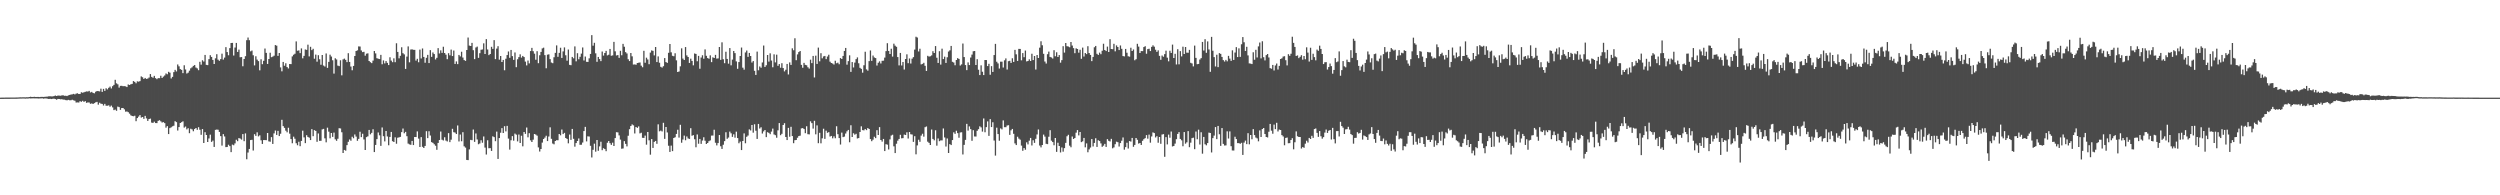 <?xml version="1.0" encoding="UTF-8"?>
<svg xmlns="http://www.w3.org/2000/svg" width="1920" height="150">
  <path d="M0 74.985h1v1.000H0zM1 74.981h1v1.000H1zM2 74.960h1v1.000H2zM3 74.946h1v1.000H3zM4 74.923h1v1.000H4zM5 74.921h1v1.000H5zM6 74.909h1v1.000H6zM7 74.912h1v1.000H7zM8 74.902h1v1.000H8zM9 74.895h1v1.000H9zM10 74.892h1v1.000H10zM11 74.902h1v1.000H11zM12 74.866h1v1.000H12zM13 74.845h1v1.000H13zM14 74.782h1v1.000H14zM15 74.715h1v1.000H15zM16 74.748h1v1.000H16zM17 74.688h1v1.000H17zM18 74.689h1v1.000H18zM19 74.768h1v1.000H19zM20 74.664h1v1.000H20zM21 74.706h1v1.000H21zM22 74.510h1v1.000H22zM23 74.269h1v1.329H23zM24 74.510h1v1.050H24zM25 74.451h1v1.083H25zM26 74.366h1v1.196H26zM27 74.519h1v1.030H27zM28 74.426h1v1.165H28zM29 74.451h1v1.196H29zM30 74.522h1v1.120H30zM31 74.394h1v1.161H31zM32 74.415h1v1.087H32zM33 74.452h1v1.332H33zM34 74.357h1v1.190H34zM35 74.258h1v1.387H35zM36 74.182h1v1.609H36zM37 73.923h1v2.098H37zM38 73.956h1v1.904H38zM39 74.059h1v2.030H39zM40 74.021h1v1.867H40zM41 73.795h1v1.982H41zM42 73.369h1v2.735H42zM43 73.711h1v2.909H43zM44 73.347h1v2.656H44zM45 73.422h1v2.607H45zM46 73.531h1v2.756H46zM47 73.275h1v2.914H47zM48 73.144h1v3.334H48zM49 73.565h1v2.963H49zM50 73.539h1v3.370H50zM51 73.760h1v3.314H51zM52 73.223h1v3.496H52zM53 72.910h1v4.085H53zM54 72.592h1v4.388H54zM55 72.432h1v4.165H55zM56 72.084h1v4.989H56zM57 72.503h1v4.863H57zM58 71.894h1v6.831H58zM59 71.647h1v6.973H59zM60 72.196h1v6.549H60zM61 72.165h1v5.580H61zM62 70.877h1v7.324H62zM63 71.236h1v6.199H63zM64 70.873h1v7.346H64zM65 70.513h1v7.146H65zM66 70.210h1v8.768H66zM67 70.284h1v8.371H67zM68 69.797h1v8.933H68zM69 71.009h1v8.707H69zM70 70.578h1v8.826H70zM71 71.385h1v8.493H71zM72 71.695h1v7.507H72zM73 70.433h1v8.177H73zM74 69.877h1v8.370H74zM75 70.009h1v10.376H75zM76 70.174h1v8.710H76zM77 68.085h1v11.549H77zM78 70.572h1v9.229H78zM79 68.227h1v12.820H79zM80 69.799h1v9.969H80zM81 67.770h1v13.410H81zM82 68.643h1v12.558H82zM83 67.449h1v13.471H83zM84 66.491h1v15.496H84zM85 67.922h1v13.172H85zM86 66.226h1v16.243H86zM87 65.164h1v19.410H87zM88 61.282h1v22.869H88zM89 64.021h1v21.074H89zM90 64.760h1v17.115H90zM91 67.288h1v14.979H91zM92 65.961h1v18.414H92zM93 65.888h1v17.084H93zM94 66.223h1v16.725H94zM95 66.144h1v17.827H95zM96 66.278h1v19.505H96zM97 66.848h1v18.757H97zM98 64.890h1v21.296H98zM99 65.262h1v22.045H99zM100 64.717h1v23.882H100zM101 64.429h1v24.647H101zM102 62.253h1v27.021H102zM103 62.898h1v25.961H103zM104 63.965h1v29.112H104zM105 62.450h1v28.200H105zM106 62.716h1v26.831H106zM107 62.331h1v26.047H107zM108 58.697h1v31.604H108zM109 59.316h1v30.527H109zM110 60.646h1v30.629H110zM111 59.863h1v29.112H111zM112 60.628h1v30.319H112zM113 60.309h1v32.572H113zM114 59.527h1v31.906H114zM115 56.902h1v34.205H115zM116 59.049h1v35.132H116zM117 59.707h1v34.682H117zM118 58.241h1v35.217H118zM119 60.015h1v34.524H119zM120 60.829h1v33.739H120zM121 60.031h1v32.775H121zM122 60.080h1v32.232H122zM123 58.184h1v34.991H123zM124 59.844h1v34.281H124zM125 58.852h1v34.926H125zM126 57.936h1v36.651H126zM127 56.409h1v41.635H127zM128 57.029h1v39.861H128zM129 55.142h1v47.837H129zM130 55.803h1v42.585H130zM131 60.269h1v37.513H131zM132 59.018h1v37.987H132zM133 55.410h1v41.147H133zM134 53.643h1v39.462H134zM135 54.875h1v38.948H135zM136 49.517h1v50.729H136zM137 50.919h1v46.669H137zM138 53.114h1v41.324H138zM139 53.662h1v40.170H139zM140 56.162h1v37.032H140zM141 50.114h1v47.863H141zM142 53.364h1v43.809H142zM143 56.459h1v42.906H143zM144 55.810h1v42.636H144zM145 54.259h1v48.054H145zM146 52.488h1v46.360H146zM147 51.701h1v47.661H147zM148 50.592h1v50.244H148zM149 49.993h1v49.133H149zM150 51.878h1v46.433H150zM151 52.551h1v47.143H151zM152 53.932h1v43.753H152zM153 47.438h1v52.210H153zM154 49.665h1v53.871H154zM155 46.262h1v52.867H155zM156 47.234h1v62.591H156zM157 42.210h1v59.340H157zM158 49.828h1v53.855H158zM159 50.012h1v59.021H159zM160 45.398h1v60.933H160zM161 42.399h1v61.038H161zM162 43.718h1v65.227H162zM163 46.025h1v61.964H163zM164 49.142h1v63.696H164zM165 44.807h1v54.916H165zM166 41.631h1v57.834H166zM167 45.831h1v53.811H167zM168 46.716h1v54.630H168zM169 45.398h1v59.166H169zM170 41.233h1v70.602H170zM171 45.750h1v57.275H171zM172 44.247h1v60.579H172zM173 36.208h1v76.770H173zM174 39.992h1v72.857H174zM175 42.446h1v68.699H175zM176 36.974h1v75.231H176zM177 33.001h1v83.823H177zM178 32.903h1v78.149H178zM179 42.639h1v68.928H179zM180 36.510h1v73.631H180zM181 32.967h1v74.344H181zM182 39.884h1v68.573H182zM183 38.083h1v67.935H183zM184 43.979h1v62.464H184zM185 43.845h1v63.361H185zM186 50.897h1v52.051H186zM187 45.305h1v63.135H187zM188 43.152h1v59.321H188zM189 30.863h1v91.436H189zM190 28.823h1v88.300H190zM191 30.891h1v83.481H191zM192 39.414h1v68.175H192zM193 38.799h1v68.547H193zM194 42.444h1v73.144H194zM195 50.207h1v52.877H195zM196 43.206h1v61.124H196zM197 45.756h1v55.883H197zM198 46.970h1v57.793H198zM199 54.010h1v49.946H199zM200 45.537h1v62.248H200zM201 49.290h1v61.247H201zM202 46.677h1v60.908H202zM203 37.262h1v70.319H203zM204 40.588h1v67.110H204zM205 49.095h1v53.061H205zM206 45.292h1v63.294H206zM207 40.479h1v68.356H207zM208 43.939h1v61.394H208zM209 43.491h1v67.025H209zM210 42.743h1v59.683H210zM211 34.614h1v65.641H211zM212 35.083h1v68.528H212zM213 42.885h1v57.645H213zM214 40.697h1v63.812H214zM215 51.770h1v50.935H215zM216 54.782h1v37.219H216zM217 47.586h1v49.284H217zM218 50.498h1v47.709H218zM219 48.587h1v51.750H219zM220 51.491h1v50.163H220zM221 52.569h1v45.514H221zM222 49.147h1v53.527H222zM223 49.261h1v57.520H223zM224 43.302h1v66.732H224zM225 42.020h1v62.933H225zM226 41.261h1v65.289H226zM227 31.782h1v78.266H227zM228 38.950h1v72.605H228zM229 38.715h1v70.154H229zM230 40.799h1v71.458H230zM231 37.147h1v71.072H231zM232 44.774h1v55.589H232zM233 42.924h1v62.617H233zM234 38.005h1v71.910H234zM235 38.314h1v65.543H235zM236 34.327h1v70.843H236zM237 43.290h1v62.418H237zM238 35.960h1v71.602H238zM239 38.525h1v60.634H239zM240 37.456h1v67.162H240zM241 45.128h1v54.826H241zM242 41.930h1v58.644H242zM243 47.339h1v61.572H243zM244 42.409h1v60.071H244zM245 45.528h1v62.671H245zM246 49.729h1v58.408H246zM247 42.253h1v57.136H247zM248 50.325h1v48.630H248zM249 51.094h1v55.130H249zM250 41.053h1v68.234H250zM251 52.132h1v45.921H251zM252 47.517h1v53.595H252zM253 41.971h1v64.286H253zM254 43.425h1v58.712H254zM255 46.286h1v58.813H255zM256 56.550h1v45.296H256zM257 44.773h1v62.221H257zM258 45.686h1v62.434H258zM259 50.384h1v56.155H259zM260 50.808h1v47.667H260zM261 46.284h1v52.390H261zM262 57.842h1v43.731H262zM263 45.618h1v71.883H263zM264 44.984h1v70.146H264zM265 45.996h1v69.708H265zM266 47.707h1v63.772H266zM267 40.878h1v68.020H267zM268 47.573h1v59.513H268zM269 51.073h1v56.993H269zM270 53.988h1v51.019H270zM271 50.651h1v55.515H271zM272 43.015h1v60.264H272zM273 39.146h1v65.771H273zM274 38.641h1v69.494H274zM275 35.645h1v71.007H275zM276 35.731h1v65.445H276zM277 38.779h1v66.556H277zM278 40.040h1v62.659H278zM279 39.783h1v67.336H279zM280 42.760h1v72.441H280zM281 41.216h1v64.118H281zM282 40.970h1v63.741H282zM283 46.864h1v52.903H283zM284 47.745h1v55.415H284zM285 48.511h1v53.555H285zM286 46.562h1v52.698H286zM287 39.193h1v77.597H287zM288 41.028h1v70.288H288zM289 44.713h1v62.155H289zM290 45.090h1v56.638H290zM291 45.366h1v58.558H291zM292 42.129h1v69.875H292zM293 49.361h1v48.513H293zM294 46.397h1v58.226H294zM295 48.703h1v59.886H295zM296 46.890h1v53.743H296zM297 48.286h1v56.508H297zM298 49.954h1v61.605H298zM299 43.997h1v61.173H299zM300 46.530h1v54.816H300zM301 47.784h1v60.658H301zM302 44.823h1v64.245H302zM303 47.770h1v57.693H303zM304 33.249h1v77.149H304zM305 39.885h1v65.900H305zM306 44.811h1v60.658H306zM307 42.879h1v62.255H307zM308 36.302h1v65.178H308zM309 40.834h1v57.861H309zM310 41.779h1v60.595H310zM311 52.924h1v48.333H311zM312 43.462h1v61.148H312zM313 35.609h1v74.653H313zM314 47.865h1v63.056H314zM315 38.024h1v73.204H315zM316 37.862h1v70.386H316zM317 38.268h1v73.145H317zM318 38.285h1v66.917H318zM319 46.518h1v58.755H319zM320 45.174h1v55.760H320zM321 47.837h1v58.602H321zM322 38.101h1v74.790H322zM323 44.900h1v60.401H323zM324 37.202h1v75.556H324zM325 43.721h1v69.925H325zM326 48.176h1v63.913H326zM327 44.411h1v56.327H327zM328 42.124h1v63.981H328zM329 48.425h1v52.384H329zM330 38.502h1v65.613H330zM331 43.662h1v65.483H331zM332 40.301h1v69.436H332zM333 41.527h1v69.268H333zM334 45.666h1v66.276H334zM335 44.368h1v70.681H335zM336 36.984h1v72.796H336zM337 41.037h1v66.478H337zM338 38.658h1v62.377H338zM339 40.615h1v66.697H339zM340 35.917h1v71.966H340zM341 40.725h1v64.696H341zM342 41.977h1v66.018H342zM343 45.476h1v63.180H343zM344 40.849h1v61.413H344zM345 42.472h1v66.695H345zM346 38.118h1v69.170H346zM347 43.083h1v55.839H347zM348 38.784h1v62.736H348zM349 49.124h1v52.693H349zM350 47.155h1v55.783H350zM351 49.236h1v47.108H351zM352 42.210h1v66.414H352zM353 43.321h1v60.016H353zM354 39.746h1v68.752H354zM355 44.200h1v57.318H355zM356 46.108h1v66.277H356zM357 46.723h1v66.643H357zM358 38.398h1v84.439H358zM359 28.840h1v94.120H359zM360 35.043h1v79.697H360zM361 35.312h1v72.105H361zM362 32.937h1v74.730H362zM363 38.571h1v60.904H363zM364 45.426h1v63.524H364zM365 36.452h1v66.038H365zM366 35.800h1v71.294H366zM367 44.461h1v66.353H367zM368 40.840h1v69.335H368zM369 38.177h1v69.565H369zM370 37.983h1v71.652H370zM371 33.278h1v71.516H371zM372 41.486h1v71.887H372zM373 30.057h1v88.648H373zM374 37.969h1v69.751H374zM375 42.351h1v71.510H375zM376 41.475h1v72.277H376zM377 35.932h1v79.969H377zM378 37.539h1v67.160H378zM379 30.806h1v74.510H379zM380 45.438h1v62.992H380zM381 37.303h1v63.792H381zM382 35.483h1v86.556H382zM383 45.802h1v60.220H383zM384 43.011h1v58.907H384zM385 47.596h1v50.819H385zM386 46.021h1v56.149H386zM387 53.951h1v42.950H387zM388 45.128h1v55.810H388zM389 42.274h1v54.412H389zM390 39.500h1v66.947H390zM391 44.371h1v70.542H391zM392 38.345h1v69.354H392zM393 43.085h1v61.457H393zM394 45.955h1v62.083H394zM395 40.314h1v62.292H395zM396 51.604h1v51.838H396zM397 45.514h1v63.069H397zM398 43.870h1v59.426H398zM399 41.743h1v68.074H399zM400 44.216h1v60.016H400zM401 42.941h1v69.463H401zM402 43.803h1v57.592H402zM403 47.331h1v55.475H403zM404 50.231h1v47.738H404zM405 46.501h1v58.969H405zM406 48.681h1v53.597H406zM407 39.242h1v68.515H407zM408 36.787h1v72.253H408zM409 39.345h1v67.903H409zM410 41.193h1v61.716H410zM411 45.896h1v57.465H411zM412 39.329h1v64.839H412zM413 48.550h1v64.663H413zM414 42.467h1v73.910H414zM415 39.897h1v74.517H415zM416 37.169h1v72.338H416zM417 36.629h1v70.144H417zM418 42.365h1v63.289H418zM419 52.432h1v51.802H419zM420 42.010h1v66.318H420zM421 41.739h1v63.112H421zM422 45.416h1v52.371H422zM423 48.034h1v58.561H423zM424 48.547h1v61.702H424zM425 43.969h1v66.857H425zM426 40.599h1v67.705H426zM427 34.848h1v72.850H427zM428 43.640h1v64.063H428zM429 40.609h1v62.283H429zM430 36.680h1v67.268H430zM431 44.487h1v55.013H431zM432 39.459h1v63.494H432zM433 36.390h1v65.658H433zM434 42.459h1v63.550H434zM435 46.586h1v60.092H435zM436 38.020h1v72.061H436zM437 49.800h1v53.537H437zM438 50.095h1v57.322H438zM439 43.701h1v55.299H439zM440 44.810h1v61.813H440zM441 35.646h1v76.983H441zM442 47.117h1v62.778H442zM443 40.846h1v67.456H443zM444 45.502h1v60.817H444zM445 43.647h1v67.580H445zM446 41.178h1v69.970H446zM447 36.472h1v72.981H447zM448 46.433h1v54.226H448zM449 43.429h1v53.995H449zM450 47.483h1v61.135H450zM451 47.582h1v57.108H451zM452 44.806h1v60.046H452zM453 41.402h1v70.597H453zM454 26.957h1v93.975H454zM455 35.089h1v79.934H455zM456 32.892h1v77.425H456zM457 40.936h1v75.568H457zM458 47.484h1v60.056H458zM459 43.745h1v72.051H459zM460 45.342h1v67.084H460zM461 46.943h1v61.908H461zM462 39.596h1v75.736H462zM463 42.677h1v71.122H463zM464 40.699h1v73.764H464zM465 39.066h1v77.076H465zM466 42.555h1v67.084H466zM467 42.044h1v66.263H467zM468 37.603h1v72.358H468zM469 42.805h1v68.461H469zM470 42.548h1v67.043H470zM471 32.172h1v79.955H471zM472 39.431h1v66.618H472zM473 42.622h1v58.909H473zM474 42.311h1v59.370H474zM475 44.456h1v59.531H475zM476 39.010h1v68.221H476zM477 42.443h1v71.787H477zM478 33.696h1v80.344H478zM479 35.912h1v72.474H479zM480 40.045h1v70.470H480zM481 41.067h1v71.354H481zM482 45.498h1v58.739H482zM483 46.899h1v52.302H483zM484 40.682h1v56.090H484zM485 43.286h1v52.240H485zM486 49.538h1v46.702H486zM487 49.437h1v53.086H487zM488 49.726h1v47.788H488zM489 48.406h1v49.816H489zM490 48.200h1v48.851H490zM491 47.967h1v54.472H491zM492 50.436h1v51.515H492zM493 51.644h1v54.185H493zM494 39.024h1v66.916H494zM495 48.194h1v55.947H495zM496 44.306h1v66.780H496zM497 45.652h1v55.706H497zM498 49.291h1v58.471H498zM499 40.410h1v78.380H499zM500 38.729h1v68.093H500zM501 39.041h1v74.549H501zM502 42.560h1v66.379H502zM503 36.092h1v72.123H503zM504 47.659h1v62.758H504zM505 43.319h1v52.152H505zM506 48.177h1v52.705H506zM507 51.316h1v48.984H507zM508 51.931h1v49.028H508zM509 50.832h1v43.504H509zM510 44.605h1v62.048H510zM511 47.673h1v49.870H511zM512 48.279h1v53.459H512zM513 40.558h1v71.357H513zM514 33.804h1v82.869H514zM515 40.211h1v71.617H515zM516 42.832h1v73.228H516zM517 43.205h1v62.792H517zM518 40.896h1v64.505H518zM519 46.343h1v56.506H519zM520 55.290h1v44.346H520zM521 54.877h1v50.807H521zM522 50.963h1v44.901H522zM523 37.105h1v72.490H523zM524 45.016h1v62.131H524zM525 46.067h1v58.060H525zM526 36.126h1v71.622H526zM527 42.528h1v62.296H527zM528 43.755h1v62.604H528zM529 48.309h1v58.384H529zM530 45.060h1v53.388H530zM531 46.777h1v57.478H531zM532 50.184h1v53.599H532zM533 41.038h1v65.906H533zM534 41.396h1v71.692H534zM535 47.039h1v56.245H535zM536 42.915h1v67.488H536zM537 52.804h1v53.904H537zM538 44.168h1v66.297H538zM539 42.457h1v65.472H539zM540 45.122h1v60.275H540zM541 37.917h1v70.170H541zM542 42.830h1v67.764H542zM543 44.585h1v65.218H543zM544 45.109h1v63.327H544zM545 42.475h1v65.363H545zM546 47.706h1v56.422H546zM547 44.052h1v60.019H547zM548 44.545h1v55.096H548zM549 42.129h1v67.494H549zM550 45.019h1v66.637H550zM551 44.845h1v65.053H551zM552 36.085h1v67.621H552zM553 45.953h1v66.399H553zM554 32.486h1v81.896H554zM555 45.541h1v65.607H555zM556 48.518h1v59.876H556zM557 39.712h1v61.849H557zM558 45.282h1v61.321H558zM559 48.879h1v56.722H559zM560 36.901h1v64.175H560zM561 50.189h1v52.194H561zM562 45.759h1v59.339H562zM563 39.171h1v63.997H563zM564 40.814h1v64.922H564zM565 47.136h1v53.982H565zM566 52.840h1v53.175H566zM567 47.665h1v62.387H567zM568 43.011h1v65.753H568zM569 36.507h1v78.758H569zM570 51.954h1v56.316H570zM571 53.486h1v48.939H571zM572 40.279h1v69.756H572zM573 38.784h1v66.267H573zM574 43.683h1v60.429H574zM575 40.633h1v58.721H575zM576 43.007h1v57.177H576zM577 48.023h1v47.979H577zM578 46.913h1v54.982H578zM579 54.377h1v41.060H579zM580 57.527h1v42.886H580zM581 39.632h1v67.087H581zM582 53.955h1v41.222H582zM583 51.045h1v47.660H583zM584 52.026h1v45.718H584zM585 47.982h1v54.549H585zM586 34.988h1v65.928H586zM587 51.410h1v48.454H587zM588 50.136h1v55.165H588zM589 42.222h1v59.324H589zM590 47.326h1v54.741H590zM591 40.941h1v62.141H591zM592 46.478h1v54.606H592zM593 51.660h1v47.098H593zM594 41.710h1v61.554H594zM595 47.923h1v55.931H595zM596 41.997h1v63.804H596zM597 50.552h1v49.544H597zM598 49.189h1v45.338H598zM599 52.011h1v51.813H599zM600 48.512h1v54.247H600zM601 52.283h1v43.693H601zM602 54.859h1v39.756H602zM603 53.566h1v51.641H603zM604 49.078h1v58.494H604zM605 57.175h1v41.048H605zM606 47.933h1v57.084H606zM607 49.844h1v47.546H607zM608 37.133h1v67.381H608zM609 38.588h1v71.384H609zM610 29.383h1v78.307H610zM611 46.220h1v61.323H611zM612 41.761h1v64.042H612zM613 39.966h1v64.535H613zM614 39.175h1v65.014H614zM615 49.794h1v48.794H615zM616 51.997h1v46.335H616zM617 48.289h1v50.824H617zM618 49.806h1v52.501H618zM619 50.129h1v46.819H619zM620 51.670h1v51.388H620zM621 52.672h1v50.567H621zM622 45.839h1v47.325H622zM623 48.502h1v46.043H623zM624 42.981h1v55.804H624zM625 59.486h1v33.307H625zM626 42.735h1v60.422H626zM627 49.108h1v47.221H627zM628 36.563h1v73.396H628zM629 47.118h1v54.883H629zM630 40.856h1v69.228H630zM631 44.809h1v61.408H631zM632 43.334h1v55.534H632zM633 42.957h1v63.694H633zM634 45.413h1v54.934H634zM635 43.420h1v58.564H635zM636 42.026h1v59.450H636zM637 47.362h1v57.475H637zM638 48.409h1v55.972H638zM639 48.792h1v57.441H639zM640 49.584h1v55.105H640zM641 46.656h1v59.555H641zM642 48.578h1v48.371H642zM643 48.118h1v54.962H643zM644 49.339h1v56.713H644zM645 44.608h1v66.403H645zM646 45.320h1v56.522H646zM647 42.933h1v62.385H647zM648 39.100h1v65.809H648zM649 36.821h1v65.708H649zM650 49.650h1v51.188H650zM651 46.952h1v52.859H651zM652 42.518h1v66.720H652zM653 55.207h1v40.978H653zM654 47.690h1v57.530H654zM655 51.789h1v50.536H655zM656 48.093h1v55.351H656zM657 45.400h1v57.373H657zM658 44.103h1v62.259H658zM659 48.611h1v57.411H659zM660 52.083h1v49.287H660zM661 52.892h1v44.140H661zM662 55.793h1v44.170H662zM663 50.147h1v49.987H663zM664 39.754h1v59.369H664zM665 53.300h1v46.652H665zM666 54.298h1v44.081H666zM667 46.942h1v52.120H667zM668 38.762h1v68.020H668zM669 46.725h1v61.737H669zM670 42.663h1v64.627H670zM671 44.158h1v60.864H671zM672 44.577h1v61.512H672zM673 50.311h1v49.667H673zM674 48.175h1v55.513H674zM675 47.080h1v50.583H675zM676 48.722h1v58.777H676zM677 46.692h1v62.052H677zM678 46.575h1v60.140H678zM679 44.231h1v71.792H679zM680 39.290h1v71.478H680zM681 33.195h1v77.911H681zM682 39.134h1v75.640H682zM683 41.492h1v65.576H683zM684 37.434h1v66.643H684zM685 43.457h1v60.033H685zM686 33.545h1v78.824H686zM687 35.054h1v82.491H687zM688 35.944h1v74.469H688zM689 43.819h1v64.190H689zM690 50.227h1v56.475H690zM691 40.664h1v62.852H691zM692 50.267h1v55.986H692zM693 47.634h1v58.428H693zM694 53.376h1v49.990H694zM695 45.315h1v58.374H695zM696 41.733h1v59.897H696zM697 48.548h1v57.849H697zM698 44.900h1v56.495H698zM699 48.798h1v54.321H699zM700 45.068h1v58.272H700zM701 43.887h1v65.046H701zM702 38.109h1v66.516H702zM703 28.236h1v90.283H703zM704 28.830h1v82.835H704zM705 39.522h1v67.777H705zM706 37.417h1v71.492H706zM707 49.482h1v54.674H707zM708 49.060h1v53.645H708zM709 48.232h1v56.714H709zM710 50.514h1v47.186H710zM711 54.463h1v42.651H711zM712 42.875h1v65.945H712zM713 43.446h1v66.254H713zM714 43.202h1v68.182H714zM715 42.550h1v56.929H715zM716 39.323h1v67.381H716zM717 40.728h1v67.031H717zM718 35.389h1v64.662H718zM719 44.344h1v67.509H719zM720 48.330h1v57.988H720zM721 39.326h1v69.100H721zM722 49.611h1v58.238H722zM723 37.359h1v70.474H723zM724 45.380h1v53.299H724zM725 43.512h1v62.068H725zM726 48.325h1v64.237H726zM727 43.996h1v62.327H727zM728 39.564h1v77.919H728zM729 38.667h1v72.030H729zM730 35.268h1v76.152H730zM731 47.477h1v60.100H731zM732 48.014h1v53.606H732zM733 50.118h1v52.679H733zM734 46.066h1v54.326H734zM735 44.671h1v57.589H735zM736 45.266h1v60.503H736zM737 50.353h1v51.384H737zM738 49.467h1v52.118H738zM739 33.442h1v85.188H739zM740 43.840h1v67.402H740zM741 49.987h1v57.437H741zM742 53.886h1v41.269H742zM743 47.928h1v52.379H743zM744 49.975h1v47.079H744zM745 44.173h1v55.023H745zM746 41.951h1v66.189H746zM747 39.365h1v60.639H747zM748 39.181h1v65.637H748zM749 49.926h1v54.938H749zM750 45.475h1v55.001H750zM751 53.567h1v45.682H751zM752 57.627h1v39.384H752zM753 50.185h1v47.645H753zM754 55.105h1v45.958H754zM755 57.638h1v33.336H755zM756 46.057h1v55.514H756zM757 46.154h1v51.508H757zM758 50.747h1v42.487H758zM759 48.993h1v55.338H759zM760 57.410h1v34.066H760zM761 50.812h1v46.794H761zM762 55.254h1v38.657H762zM763 42.285h1v65.655H763zM764 33.684h1v85.836H764zM765 47.419h1v50.640H765zM766 48.684h1v54.302H766zM767 52.650h1v55.421H767zM768 47.361h1v51.247H768zM769 47.354h1v52.024H769zM770 51.844h1v40.631H770zM771 46.330h1v51.348H771zM772 44.873h1v52.798H772zM773 53.413h1v43.015H773zM774 46.983h1v49.174H774zM775 46.700h1v56.876H775zM776 48.350h1v51.731H776zM777 44.773h1v54.226H777zM778 47.548h1v55.191H778zM779 38.305h1v71.825H779zM780 41.731h1v69.702H780zM781 46.797h1v58.193H781zM782 37.517h1v68.923H782zM783 37.575h1v69.680H783zM784 46.348h1v65.455H784zM785 40.742h1v75.051H785zM786 43.946h1v69.767H786zM787 38.825h1v76.148H787zM788 47.156h1v62.146H788zM789 46.834h1v64.063H789zM790 45.587h1v62.470H790zM791 46.830h1v59.110H791zM792 41.261h1v70.455H792zM793 46.149h1v61.556H793zM794 43.027h1v66.672H794zM795 53.405h1v53.169H795zM796 42.261h1v61.026H796zM797 44.559h1v54.876H797zM798 36.614h1v75.129H798zM799 31.674h1v81.548H799zM800 34.743h1v76.611H800zM801 41.308h1v62.080H801zM802 47.264h1v57.644H802zM803 48.813h1v61.627H803zM804 41.609h1v69.086H804zM805 39.615h1v65.407H805zM806 43.724h1v56.279H806zM807 44.117h1v63.898H807zM808 44.980h1v64.126H808zM809 38.571h1v73.004H809zM810 43.231h1v62.737H810zM811 40.137h1v76.472H811zM812 43.762h1v65.872H812zM813 42.289h1v69.823H813zM814 48.136h1v68.943H814zM815 46.157h1v67.115H815zM816 35.462h1v81.010H816zM817 40.378h1v73.380H817zM818 33.027h1v76.713H818zM819 35.478h1v69.188H819zM820 35.725h1v67.794H820zM821 36.302h1v75.555H821zM822 32.257h1v80.859H822zM823 34.948h1v69.903H823zM824 36.977h1v69.786H824zM825 40.862h1v65.108H825zM826 37.095h1v64.811H826zM827 37.631h1v62.278H827zM828 40.455h1v63.542H828zM829 38.179h1v63.179H829zM830 45.175h1v63.983H830zM831 36.554h1v72.008H831zM832 43.394h1v62.557H832zM833 40.689h1v72.487H833zM834 41.582h1v68.524H834zM835 35.467h1v81.493H835zM836 40.749h1v73.993H836zM837 42.192h1v71.110H837zM838 46.926h1v59.894H838zM839 43.706h1v68.766H839zM840 36.312h1v73.466H840zM841 35.256h1v70.929H841zM842 41.304h1v71.554H842zM843 42.183h1v65.529H843zM844 40.421h1v67.930H844zM845 41.614h1v68.495H845zM846 38.976h1v73.784H846zM847 33.574h1v78.297H847zM848 38.389h1v72.124H848zM849 39.194h1v73.625H849zM850 35.815h1v71.064H850zM851 39.921h1v68.218H851zM852 30.100h1v78.557H852zM853 37.619h1v69.005H853zM854 37.764h1v76.157H854zM855 33.657h1v79.546H855zM856 39.403h1v71.338H856zM857 34.851h1v73.960H857zM858 36.106h1v73.122H858zM859 38.434h1v74.108H859zM860 34.924h1v74.931H860zM861 37.473h1v70.628H861zM862 43.034h1v62.558H862zM863 43.310h1v71.611H863zM864 37.569h1v75.430H864zM865 40.506h1v69.133H865zM866 43.188h1v70.891H866zM867 43.504h1v64.816H867zM868 36.641h1v72.120H868zM869 39.153h1v66.767H869zM870 38.006h1v74.723H870zM871 46.297h1v65.024H871zM872 45.454h1v60.526H872zM873 33.650h1v73.708H873zM874 35.812h1v74.497H874zM875 40.699h1v69.110H875zM876 39.205h1v72.130H876zM877 39.258h1v68.865H877zM878 36.124h1v70.772H878zM879 35.480h1v70.627H879zM880 41.247h1v62.529H880zM881 37.738h1v68.744H881zM882 37.433h1v65.952H882zM883 39.198h1v70.355H883zM884 36.010h1v68.774H884zM885 34.821h1v66.864H885zM886 35.850h1v66.359H886zM887 38.210h1v67.355H887zM888 39.857h1v64.727H888zM889 38.676h1v70.938H889zM890 42.905h1v62.293H890zM891 45.939h1v64.486H891zM892 42.637h1v60.674H892zM893 43.582h1v59.427H893zM894 41.551h1v78.876H894zM895 38.935h1v66.401H895zM896 44.283h1v66.630H896zM897 47.084h1v56.290H897zM898 38.961h1v66.836H898zM899 40.650h1v60.373H899zM900 34.259h1v78.231H900zM901 44.541h1v67.563H901zM902 41.336h1v68.972H902zM903 49.496h1v57.414H903zM904 37.771h1v65.113H904zM905 49.383h1v52.073H905zM906 39.259h1v67.459H906zM907 43.295h1v64.473H907zM908 35.849h1v76.476H908zM909 41.458h1v59.973H909zM910 36.087h1v74.227H910zM911 40.462h1v68.855H911zM912 40.508h1v60.215H912zM913 38.277h1v74.796H913zM914 48.212h1v61.367H914zM915 48.716h1v57.345H915zM916 50.971h1v54.779H916zM917 35.028h1v79.555H917zM918 44.432h1v56.574H918zM919 49.311h1v57.639H919zM920 49.093h1v50.469H920zM921 45.695h1v65.300H921zM922 44.668h1v56.890H922zM923 32.223h1v85.786H923zM924 38.823h1v66.360H924zM925 30.099h1v80.718H925zM926 40.539h1v71.071H926zM927 31.789h1v78.074H927zM928 38.000h1v63.824H928zM929 55.163h1v46.968H929zM930 28.303h1v88.800H930zM931 38.971h1v67.123H931zM932 43.853h1v60.270H932zM933 51.029h1v46.573H933zM934 42.042h1v64.788H934zM935 51.558h1v45.156H935zM936 40.827h1v62.275H936zM937 41.366h1v70.652H937zM938 43.700h1v54.648H938zM939 46.206h1v64.288H939zM940 47.280h1v64.486H940zM941 45.988h1v65.663H941zM942 47.125h1v53.747H942zM943 42.909h1v63.468H943zM944 44.995h1v55.945H944zM945 46.768h1v65.509H945zM946 38.639h1v76.926H946zM947 46.051h1v69.563H947zM948 40.330h1v64.689H948zM949 36.196h1v70.615H949zM950 43.802h1v66.103H950zM951 37.140h1v72.792H951zM952 43.690h1v66.755H952zM953 34.005h1v75.680H953zM954 28.481h1v90.489H954zM955 32.439h1v77.067H955zM956 39.128h1v68.873H956zM957 35.928h1v74.769H957zM958 42.537h1v59.782H958zM959 48.679h1v62.163H959zM960 48.863h1v54.798H960zM961 49.219h1v57.761H961zM962 40.145h1v59.008H962zM963 45.890h1v57.850H963zM964 38.255h1v67.349H964zM965 44.131h1v62.166H965zM966 35.637h1v72.883H966zM967 32.691h1v67.430H967zM968 44.865h1v60.348H968zM969 31.700h1v67.434H969zM970 43.934h1v54.387H970zM971 46.388h1v56.509H971zM972 42.334h1v62.867H972zM973 41.479h1v64.070H973zM974 44.115h1v57.070H974zM975 52.317h1v42.857H975zM976 52.801h1v47.572H976zM977 49.889h1v52.813H977zM978 54.116h1v41.583H978zM979 50.269h1v48.922H979zM980 48.796h1v45.494H980zM981 53.424h1v47.537H981zM982 50.575h1v48.947H982zM983 45.295h1v54.558H983zM984 44.819h1v58.947H984zM985 43.394h1v61.416H985zM986 43.181h1v68.408H986zM987 46.252h1v59.701H987zM988 50.219h1v55.419H988zM989 41.641h1v68.370H989zM990 42.872h1v67.050H990zM991 41.254h1v66.254H991zM992 28.215h1v77.898H992zM993 32.944h1v81.734H993zM994 36.025h1v73.248H994zM995 42.945h1v57.961H995zM996 42.529h1v62.108H996zM997 44.622h1v60.618H997zM998 43.609h1v61.603H998zM999 42.378h1v71.700H999zM1000 45.806h1v67.140H1000zM1001 42.990h1v70.504H1001zM1002 45.533h1v64.802H1002zM1003 36.358h1v71.703H1003zM1004 40.402h1v69.081H1004zM1005 47.240h1v58.695H1005zM1006 36.645h1v70.106H1006zM1007 45.975h1v58.302H1007zM1008 41.246h1v64.651H1008zM1009 43.857h1v55.287H1009zM1010 46.342h1v52.327H1010zM1011 38.082h1v63.966H1011zM1012 39.018h1v66.078H1012zM1013 35.051h1v65.618H1013zM1014 37.578h1v67.068H1014zM1015 41.491h1v65.023H1015zM1016 49.195h1v56.140H1016zM1017 47.814h1v54.002H1017zM1018 47.724h1v51.778H1018zM1019 53.427h1v48.690H1019zM1020 51.492h1v48.923H1020zM1021 48.819h1v51.019H1021zM1022 50.811h1v56.375H1022zM1023 56.557h1v41.625H1023zM1024 53.732h1v53.173H1024zM1025 44.643h1v65.489H1025zM1026 47.773h1v52.937H1026zM1027 47.195h1v53.448H1027zM1028 39.482h1v65.336H1028zM1029 58.141h1v35.416H1029zM1030 53.862h1v42.961H1030zM1031 46.894h1v51.138H1031zM1032 50.932h1v51.980H1032zM1033 51.703h1v47.661H1033zM1034 45.824h1v53.347H1034zM1035 47.562h1v49.798H1035zM1036 47.794h1v51.741H1036zM1037 38.575h1v64.409H1037zM1038 44.454h1v59.340H1038zM1039 29.754h1v80.591H1039zM1040 31.331h1v74.609H1040zM1041 40.666h1v65.165H1041zM1042 46.169h1v55.384H1042zM1043 50.581h1v52.040H1043zM1044 54.128h1v47.957H1044zM1045 51.065h1v48.614H1045zM1046 49.688h1v57.527H1046zM1047 55.219h1v48.815H1047zM1048 48.384h1v56.207H1048zM1049 45.774h1v59.501H1049zM1050 39.538h1v67.940H1050zM1051 41.814h1v61.380H1051zM1052 47.908h1v54.619H1052zM1053 44.741h1v52.905H1053zM1054 53.553h1v49.382H1054zM1055 41.579h1v65.215H1055zM1056 41.162h1v68.525H1056zM1057 46.567h1v55.501H1057zM1058 47.148h1v52.635H1058zM1059 44.991h1v59.144H1059zM1060 42.584h1v65.653H1060zM1061 54.626h1v53.756H1061zM1062 41.558h1v64.851H1062zM1063 36.157h1v74.682H1063zM1064 40.176h1v67.717H1064zM1065 39.628h1v70.865H1065zM1066 44.808h1v66.958H1066zM1067 39.810h1v70.598H1067zM1068 36.895h1v78.923H1068zM1069 37.927h1v72.893H1069zM1070 38.855h1v75.903H1070zM1071 38.179h1v78.191H1071zM1072 46.006h1v58.185H1072zM1073 42.773h1v57.974H1073zM1074 38.516h1v68.422H1074zM1075 42.442h1v63.800H1075zM1076 40.483h1v66.011H1076zM1077 40.932h1v74.471H1077zM1078 38.588h1v73.644H1078zM1079 39.112h1v73.391H1079zM1080 46.300h1v64.087H1080zM1081 48.841h1v55.443H1081zM1082 50.470h1v51.039H1082zM1083 45.473h1v56.069H1083zM1084 39.414h1v64.981H1084zM1085 28.920h1v82.218H1085zM1086 33.227h1v69.429H1086zM1087 34.306h1v74.593H1087zM1088 42.292h1v68.722H1088zM1089 44.701h1v61.615H1089zM1090 39.239h1v70.659H1090zM1091 39.683h1v65.639H1091zM1092 43.468h1v62.016H1092zM1093 47.540h1v63.040H1093zM1094 51.381h1v61.414H1094zM1095 44.655h1v59.968H1095zM1096 39.892h1v67.570H1096zM1097 40.250h1v67.130H1097zM1098 40.223h1v68.828H1098zM1099 43.261h1v64.126H1099zM1100 45.002h1v58.796H1100zM1101 44.275h1v68.452H1101zM1102 44.818h1v63.113H1102zM1103 34.101h1v77.412H1103zM1104 36.224h1v73.653H1104zM1105 43.233h1v58.300H1105zM1106 41.514h1v66.595H1106zM1107 40.479h1v60.613H1107zM1108 42.587h1v68.968H1108zM1109 45.710h1v60.644H1109zM1110 42.178h1v59.476H1110zM1111 44.269h1v58.256H1111zM1112 38.370h1v60.421H1112zM1113 51.650h1v48.570H1113zM1114 47.585h1v52.112H1114zM1115 36.487h1v69.263H1115zM1116 42.531h1v60.996H1116zM1117 44.820h1v59.100H1117zM1118 40.320h1v67.463H1118zM1119 43.907h1v64.609H1119zM1120 43.091h1v66.349H1120zM1121 35.692h1v76.862H1121zM1122 46.891h1v65.917H1122zM1123 43.018h1v66.914H1123zM1124 42.952h1v63.633H1124zM1125 31.789h1v71.456H1125zM1126 42.192h1v69.288H1126zM1127 44.169h1v63.280H1127zM1128 45.277h1v67.687H1128zM1129 47.079h1v63.493H1129zM1130 46.235h1v71.481H1130zM1131 40.704h1v74.963H1131zM1132 45.465h1v73.882H1132zM1133 43.067h1v69.916H1133zM1134 35.459h1v78.361H1134zM1135 41.757h1v66.605H1135zM1136 34.663h1v67.451H1136zM1137 35.584h1v66.634H1137zM1138 35.909h1v74.313H1138zM1139 35.162h1v78.627H1139zM1140 42.077h1v75.650H1140zM1141 35.598h1v76.692H1141zM1142 38.640h1v69.743H1142zM1143 44.566h1v59.855H1143zM1144 39.610h1v66.221H1144zM1145 38.910h1v73.995H1145zM1146 48.635h1v52.569H1146zM1147 42.700h1v69.881H1147zM1148 44.080h1v57.160H1148zM1149 46.205h1v58.567H1149zM1150 51.460h1v53.869H1150zM1151 42.507h1v66.970H1151zM1152 48.202h1v56.124H1152zM1153 41.670h1v63.738H1153zM1154 45.463h1v58.659H1154zM1155 45.183h1v61.485H1155zM1156 44.244h1v64.471H1156zM1157 45.292h1v60.410H1157zM1158 34.269h1v77.006H1158zM1159 50.160h1v59.786H1159zM1160 34.518h1v84.096H1160zM1161 40.225h1v71.803H1161zM1162 42.213h1v71.246H1162zM1163 42.592h1v56.696H1163zM1164 44.121h1v65.174H1164zM1165 49.809h1v53.619H1165zM1166 41.819h1v59.184H1166zM1167 49.715h1v59.773H1167zM1168 36.201h1v70.164H1168zM1169 46.024h1v56.833H1169zM1170 43.573h1v60.844H1170zM1171 43.060h1v68.252H1171zM1172 45.109h1v61.840H1172zM1173 42.540h1v72.445H1173zM1174 44.681h1v63.196H1174zM1175 34.819h1v72.582H1175zM1176 43.072h1v60.944H1176zM1177 44.942h1v58.858H1177zM1178 44.235h1v54.024H1178zM1179 36.711h1v62.753H1179zM1180 42.780h1v62.236H1180zM1181 46.131h1v61.972H1181zM1182 51.812h1v45.858H1182zM1183 47.774h1v53.149H1183zM1184 51.610h1v49.814H1184zM1185 53.776h1v46.295H1185zM1186 55.884h1v47.939H1186zM1187 51.675h1v48.471H1187zM1188 47.207h1v54.250H1188zM1189 48.268h1v51.692H1189zM1190 38.703h1v61.453H1190zM1191 39.083h1v67.845H1191zM1192 41.120h1v62.684H1192zM1193 47.032h1v53.973H1193zM1194 39.656h1v64.131H1194zM1195 37.291h1v71.091H1195zM1196 41.768h1v60.939H1196zM1197 36.370h1v71.264H1197zM1198 45.830h1v62.290H1198zM1199 42.372h1v67.342H1199zM1200 38.268h1v67.008H1200zM1201 41.623h1v58.953H1201zM1202 42.815h1v58.741H1202zM1203 45.076h1v66.701H1203zM1204 39.913h1v68.555H1204zM1205 43.849h1v69.215H1205zM1206 40.603h1v74.859H1206zM1207 41.360h1v66.674H1207zM1208 46.126h1v59.924H1208zM1209 41.061h1v68.609H1209zM1210 41.699h1v59.961H1210zM1211 39.278h1v67.783H1211zM1212 45.850h1v61.710H1212zM1213 41.924h1v64.351H1213zM1214 45.110h1v58.523H1214zM1215 47.277h1v57.102H1215zM1216 41.681h1v80.089H1216zM1217 32.693h1v85.483H1217zM1218 45.674h1v71.020H1218zM1219 45.493h1v61.553H1219zM1220 46.493h1v62.941H1220zM1221 48.911h1v52.331H1221zM1222 44.922h1v56.273H1222zM1223 45.269h1v60.026H1223zM1224 46.101h1v67.053H1224zM1225 53.045h1v40.419H1225zM1226 46.713h1v56.412H1226zM1227 43.696h1v65.868H1227zM1228 49.457h1v62.815H1228zM1229 42.806h1v63.554H1229zM1230 40.114h1v62.314H1230zM1231 32.854h1v72.248H1231zM1232 40.123h1v59.616H1232zM1233 44.873h1v62.823H1233zM1234 38.279h1v59.042H1234zM1235 48.600h1v50.102H1235zM1236 47.269h1v47.219H1236zM1237 42.154h1v58.730H1237zM1238 44.459h1v60.479H1238zM1239 37.791h1v65.950H1239zM1240 43.364h1v65.827H1240zM1241 44.029h1v64.827H1241zM1242 50.774h1v53.366H1242zM1243 48.465h1v52.409H1243zM1244 48.562h1v48.277H1244zM1245 57.393h1v37.305H1245zM1246 53.805h1v43.053H1246zM1247 55.288h1v34.512H1247zM1248 53.672h1v41.034H1248zM1249 52.605h1v46.460H1249zM1250 57.014h1v39.594H1250zM1251 51.877h1v46.083H1251zM1252 55.690h1v42.139H1252zM1253 47.687h1v54.372H1253zM1254 50.942h1v47.196H1254zM1255 50.302h1v48.465H1255zM1256 46.691h1v52.012H1256zM1257 48.221h1v57.899H1257zM1258 45.329h1v66.142H1258zM1259 46.182h1v56.240H1259zM1260 41.183h1v77.942H1260zM1261 48.071h1v57.613H1261zM1262 53.429h1v50.315H1262zM1263 51.039h1v45.836H1263zM1264 45.143h1v55.850H1264zM1265 54.182h1v52.786H1265zM1266 47.397h1v46.837H1266zM1267 51.048h1v49.736H1267zM1268 42.749h1v58.729H1268zM1269 40.804h1v62.696H1269zM1270 41.834h1v59.716H1270zM1271 45.425h1v61.764H1271zM1272 48.550h1v57.562H1272zM1273 43.435h1v68.761H1273zM1274 50.091h1v55.019H1274zM1275 40.932h1v73.241H1275zM1276 31.053h1v82.114H1276zM1277 40.745h1v74.426H1277zM1278 44.721h1v61.977H1278zM1279 50.946h1v48.718H1279zM1280 47.108h1v54.422H1280zM1281 45.172h1v55.420H1281zM1282 49.373h1v51.467H1282zM1283 44.944h1v58.965H1283zM1284 45.820h1v60.121H1284zM1285 39.712h1v67.254H1285zM1286 47.897h1v57.681H1286zM1287 49.576h1v60.789H1287zM1288 46.539h1v56.632H1288zM1289 49.140h1v54.697H1289zM1290 53.415h1v50.307H1290zM1291 54.433h1v51.414H1291zM1292 49.290h1v53.098H1292zM1293 48.777h1v49.124H1293zM1294 49.857h1v51.505H1294zM1295 41.215h1v61.869H1295zM1296 41.138h1v68.130H1296zM1297 47.468h1v50.924H1297zM1298 51.184h1v52.808H1298zM1299 43.957h1v56.781H1299zM1300 36.940h1v71.146H1300zM1301 46.138h1v69.335H1301zM1302 46.245h1v63.987H1302zM1303 42.572h1v69.041H1303zM1304 47.595h1v69.828H1304zM1305 37.978h1v71.785H1305zM1306 39.496h1v72.598H1306zM1307 42.490h1v63.073H1307zM1308 36.639h1v76.939H1308zM1309 42.984h1v62.314H1309zM1310 39.686h1v66.429H1310zM1311 45.683h1v60.276H1311zM1312 34.905h1v81.181H1312zM1313 35.132h1v75.399H1313zM1314 36.885h1v67.103H1314zM1315 45.090h1v63.615H1315zM1316 42.062h1v64.574H1316zM1317 41.980h1v61.961H1317zM1318 41.742h1v64.396H1318zM1319 43.364h1v58.469H1319zM1320 45.759h1v63.249H1320zM1321 44.058h1v74.938H1321zM1322 46.131h1v59.967H1322zM1323 50.431h1v58.564H1323zM1324 41.180h1v66.418H1324zM1325 42.761h1v65.195H1325zM1326 45.758h1v70.727H1326zM1327 50.327h1v56.629H1327zM1328 51.214h1v48.564H1328zM1329 43.730h1v67.158H1329zM1330 46.730h1v63.259H1330zM1331 41.620h1v64.747H1331zM1332 39.054h1v69.432H1332zM1333 42.884h1v54.815H1333zM1334 51.402h1v52.368H1334zM1335 29.282h1v84.220H1335zM1336 37.360h1v87.443H1336zM1337 37.161h1v73.276H1337zM1338 42.746h1v61.956H1338zM1339 50.113h1v51.916H1339zM1340 53.598h1v48.972H1340zM1341 48.725h1v47.386H1341zM1342 51.018h1v45.574H1342zM1343 48.562h1v58.017H1343zM1344 53.730h1v54.233H1344zM1345 50.040h1v47.292H1345zM1346 48.902h1v49.889H1346zM1347 52.194h1v45.359H1347zM1348 44.236h1v51.974H1348zM1349 43.029h1v60.080H1349zM1350 40.351h1v65.411H1350zM1351 52.558h1v46.779H1351zM1352 46.369h1v55.080H1352zM1353 52.884h1v53.842H1353zM1354 41.446h1v63.439H1354zM1355 49.164h1v50.766H1355zM1356 54.972h1v49.637H1356zM1357 45.438h1v62.305H1357zM1358 57.856h1v50.706H1358zM1359 53.449h1v45.521H1359zM1360 53.020h1v42.509H1360zM1361 47.106h1v48.009H1361zM1362 46.160h1v55.426H1362zM1363 47.731h1v61.085H1363zM1364 49.728h1v52.093H1364zM1365 47.532h1v59.448H1365zM1366 56.089h1v44.685H1366zM1367 49.967h1v49.937H1367zM1368 52.157h1v51.923H1368zM1369 48.067h1v54.287H1369zM1370 54.068h1v48.555H1370zM1371 44.006h1v71.270H1371zM1372 41.178h1v70.097H1372zM1373 42.048h1v68.590H1373zM1374 47.906h1v53.455H1374zM1375 47.617h1v55.951H1375zM1376 48.378h1v55.711H1376zM1377 52.835h1v43.898H1377zM1378 46.951h1v54.712H1378zM1379 56.281h1v47.133H1379zM1380 56.288h1v40.603H1380zM1381 52.994h1v45.843H1381zM1382 47.437h1v57.230H1382zM1383 47.011h1v50.149H1383zM1384 50.103h1v46.356H1384zM1385 49.973h1v43.364H1385zM1386 45.334h1v52.949H1386zM1387 48.246h1v54.831H1387zM1388 42.858h1v58.349H1388zM1389 41.597h1v63.589H1389zM1390 44.418h1v64.512H1390zM1391 50.145h1v54.775H1391zM1392 47.957h1v59.806H1392zM1393 53.065h1v52.571H1393zM1394 51.426h1v48.006H1394zM1395 44.144h1v57.407H1395zM1396 45.301h1v60.735H1396zM1397 44.420h1v60.822H1397zM1398 41.602h1v63.070H1398zM1399 52.169h1v56.469H1399zM1400 38.814h1v67.554H1400zM1401 46.862h1v59.097H1401zM1402 40.809h1v58.487H1402zM1403 42.481h1v66.637H1403zM1404 47.283h1v54.380H1404zM1405 40.421h1v66.488H1405zM1406 51.369h1v49.444H1406zM1407 42.249h1v61.926H1407zM1408 46.977h1v61.591H1408zM1409 48.611h1v60.559H1409zM1410 49.326h1v53.016H1410zM1411 41.797h1v63.922H1411zM1412 47.726h1v56.581H1412zM1413 50.526h1v56.067H1413zM1414 45.779h1v55.263H1414zM1415 45.306h1v54.228H1415zM1416 46.160h1v49.070H1416zM1417 47.604h1v62.557H1417zM1418 53.320h1v41.186H1418zM1419 48.922h1v49.786H1419zM1420 51.423h1v56.382H1420zM1421 41.259h1v56.423H1421zM1422 50.675h1v43.947H1422zM1423 48.142h1v50.045H1423zM1424 49.610h1v50.734H1424zM1425 48.008h1v51.228H1425zM1426 51.208h1v48.751H1426zM1427 49.317h1v48.202H1427zM1428 50.963h1v46.077H1428zM1429 51.472h1v46.364H1429zM1430 48.885h1v52.111H1430zM1431 37.271h1v71.238H1431zM1432 47.854h1v56.928H1432zM1433 38.213h1v67.190H1433zM1434 49.325h1v50.296H1434zM1435 40.536h1v66.754H1435zM1436 50.657h1v49.393H1436zM1437 48.907h1v51.813H1437zM1438 44.508h1v60.894H1438zM1439 37.510h1v74.262H1439zM1440 40.626h1v66.867H1440zM1441 41.040h1v69.686H1441zM1442 38.950h1v68.129H1442zM1443 43.148h1v67.892H1443zM1444 36.453h1v73.358H1444zM1445 35.830h1v74.411H1445zM1446 39.492h1v69.700H1446zM1447 43.647h1v67.386H1447zM1448 38.787h1v73.619H1448zM1449 32.309h1v80.673H1449zM1450 39.449h1v65.615H1450zM1451 46.186h1v71.744H1451zM1452 43.574h1v61.259H1452zM1453 46.654h1v56.730H1453zM1454 45.120h1v58.487H1454zM1455 48.233h1v55.267H1455zM1456 48.790h1v49.093H1456zM1457 47.334h1v50.033H1457zM1458 40.831h1v73.315H1458zM1459 43.561h1v60.628H1459zM1460 49.783h1v50.326H1460zM1461 55.171h1v44.443H1461zM1462 49.806h1v47.935H1462zM1463 42.036h1v58.932H1463zM1464 42.607h1v60.264H1464zM1465 47.737h1v57.066H1465zM1466 46.896h1v68.497H1466zM1467 33.643h1v84.450H1467zM1468 38.351h1v67.351H1468zM1469 42.905h1v64.321H1469zM1470 43.486h1v58.644H1470zM1471 44.600h1v53.829H1471zM1472 43.020h1v64.377H1472zM1473 45.497h1v55.430H1473zM1474 41.447h1v67.100H1474zM1475 41.476h1v57.970H1475zM1476 42.353h1v66.445H1476zM1477 46.615h1v58.390H1477zM1478 44.515h1v53.661H1478zM1479 40.728h1v67.253H1479zM1480 40.441h1v63.359H1480zM1481 42.419h1v60.298H1481zM1482 44.326h1v63.289H1482zM1483 40.626h1v63.885H1483zM1484 38.822h1v75.508H1484zM1485 41.667h1v62.570H1485zM1486 43.339h1v65.968H1486zM1487 38.567h1v65.753H1487zM1488 42.446h1v64.374H1488zM1489 39.831h1v70.881H1489zM1490 42.626h1v61.449H1490zM1491 45.941h1v58.026H1491zM1492 48.743h1v53.031H1492zM1493 46.368h1v60.783H1493zM1494 39.495h1v68.744H1494zM1495 47.412h1v60.583H1495zM1496 46.061h1v51.721H1496zM1497 50.207h1v60.168H1497zM1498 44.047h1v59.460H1498zM1499 46.732h1v57.492H1499zM1500 50.121h1v54.424H1500zM1501 49.698h1v49.960H1501zM1502 36.332h1v75.315H1502zM1503 37.870h1v66.603H1503zM1504 45.062h1v55.441H1504zM1505 46.882h1v56.811H1505zM1506 42.191h1v58.298H1506zM1507 49.231h1v52.958H1507zM1508 45.875h1v60.551H1508zM1509 41.623h1v63.366H1509zM1510 48.691h1v61.913H1510zM1511 49.330h1v55.816H1511zM1512 44.576h1v52.048H1512zM1513 50.521h1v50.078H1513zM1514 56.975h1v37.512H1514zM1515 50.050h1v45.990H1515zM1516 55.732h1v46.084H1516zM1517 54.698h1v42.075H1517zM1518 49.513h1v44.322H1518zM1519 47.298h1v56.173H1519zM1520 48.346h1v51.498H1520zM1521 39.188h1v63.412H1521zM1522 43.110h1v55.501H1522zM1523 44.557h1v56.966H1523zM1524 48.751h1v49.712H1524zM1525 52.375h1v49.511H1525zM1526 40.132h1v77.605H1526zM1527 42.396h1v81.146H1527zM1528 37.414h1v71.095H1528zM1529 44.993h1v65.009H1529zM1530 42.437h1v61.791H1530zM1531 52.157h1v55.596H1531zM1532 48.001h1v56.920H1532zM1533 50.401h1v51.146H1533zM1534 45.200h1v56.353H1534zM1535 47.097h1v63.159H1535zM1536 45.685h1v50.011H1536zM1537 45.981h1v58.902H1537zM1538 44.179h1v62.053H1538zM1539 48.197h1v52.513H1539zM1540 45.679h1v61.867H1540zM1541 48.595h1v57.538H1541zM1542 43.285h1v60.690H1542zM1543 47.840h1v58.904H1543zM1544 40.157h1v67.418H1544zM1545 36.019h1v80.013H1545zM1546 34.150h1v82.420H1546zM1547 32.733h1v71.895H1547zM1548 33.309h1v71.222H1548zM1549 41.521h1v64.461H1549zM1550 43.604h1v58.225H1550zM1551 44.421h1v60.590H1551zM1552 36.029h1v67.476H1552zM1553 45.408h1v61.302H1553zM1554 44.915h1v61.130H1554zM1555 47.274h1v59.000H1555zM1556 45.946h1v60.808H1556zM1557 46.189h1v58.146H1557zM1558 45.005h1v57.571H1558zM1559 46.297h1v54.861H1559zM1560 43.385h1v64.556H1560zM1561 45.209h1v68.233H1561zM1562 41.448h1v71.428H1562zM1563 43.443h1v68.849H1563zM1564 51.712h1v55.222H1564zM1565 48.351h1v61.103H1565zM1566 47.944h1v63.290H1566zM1567 42.440h1v68.972H1567zM1568 41.510h1v70.354H1568zM1569 42.988h1v68.430H1569zM1570 45.205h1v61.012H1570zM1571 38.005h1v64.211H1571zM1572 31.872h1v75.364H1572zM1573 31.676h1v69.073H1573zM1574 42.481h1v60.575H1574zM1575 44.012h1v60.301H1575zM1576 40.450h1v68.533H1576zM1577 43.033h1v65.838H1577zM1578 38.323h1v71.993H1578zM1579 39.816h1v72.608H1579zM1580 36.956h1v73.825H1580zM1581 40.208h1v73.428H1581zM1582 35.158h1v70.377H1582zM1583 45.022h1v66.668H1583zM1584 40.978h1v62.297H1584zM1585 40.948h1v64.659H1585zM1586 37.451h1v73.276H1586zM1587 35.731h1v71.306H1587zM1588 39.369h1v72.368H1588zM1589 30.531h1v79.318H1589zM1590 40.368h1v68.063H1590zM1591 41.401h1v72.905H1591zM1592 44.562h1v59.151H1592zM1593 42.302h1v59.394H1593zM1594 41.130h1v57.472H1594zM1595 38.691h1v65.755H1595zM1596 36.834h1v76.042H1596zM1597 29.001h1v76.307H1597zM1598 34.063h1v88.406H1598zM1599 33.766h1v82.110H1599zM1600 42.755h1v62.657H1600zM1601 45.599h1v56.511H1601zM1602 39.489h1v69.325H1602zM1603 35.575h1v81.350H1603zM1604 34.303h1v77.215H1604zM1605 36.803h1v83.912H1605zM1606 35.977h1v73.274H1606zM1607 32.062h1v84.480H1607zM1608 32.527h1v84.469H1608zM1609 35.848h1v79.113H1609zM1610 44.000h1v65.945H1610zM1611 40.134h1v69.052H1611zM1612 38.093h1v69.147H1612zM1613 37.418h1v69.882H1613zM1614 40.888h1v73.206H1614zM1615 38.894h1v64.294H1615zM1616 43.536h1v67.883H1616zM1617 43.913h1v71.856H1617zM1618 39.398h1v66.906H1618zM1619 41.511h1v67.750H1619zM1620 42.952h1v60.139H1620zM1621 38.370h1v69.366H1621zM1622 38.188h1v68.038H1622zM1623 36.657h1v67.876H1623zM1624 48.073h1v55.685H1624zM1625 42.428h1v64.963H1625zM1626 36.610h1v81.194H1626zM1627 41.662h1v65.355H1627zM1628 44.558h1v57.799H1628zM1629 42.438h1v65.463H1629zM1630 47.777h1v58.256H1630zM1631 47.256h1v60.361H1631zM1632 43.068h1v69.359H1632zM1633 42.848h1v62.570H1633zM1634 46.339h1v62.545H1634zM1635 42.843h1v64.512H1635zM1636 35.443h1v75.128H1636zM1637 38.750h1v75.900H1637zM1638 38.779h1v76.028H1638zM1639 40.076h1v65.809H1639zM1640 38.095h1v67.506H1640zM1641 35.580h1v70.097H1641zM1642 37.586h1v70.788H1642zM1643 43.170h1v60.561H1643zM1644 40.029h1v67.057H1644zM1645 36.961h1v71.004H1645zM1646 47.248h1v56.917H1646zM1647 37.105h1v64.379H1647zM1648 38.822h1v62.611H1648zM1649 44.694h1v57.922H1649zM1650 38.718h1v68.342H1650zM1651 41.931h1v62.417H1651zM1652 38.565h1v69.712H1652zM1653 36.200h1v72.393H1653zM1654 42.775h1v60.749H1654zM1655 42.616h1v61.333H1655zM1656 46.021h1v62.961H1656zM1657 44.519h1v69.058H1657zM1658 42.919h1v66.867H1658zM1659 40.629h1v59.559H1659zM1660 46.429h1v60.922H1660zM1661 45.531h1v60.909H1661zM1662 46.721h1v57.992H1662zM1663 42.448h1v65.441H1663zM1664 43.950h1v51.862H1664zM1665 40.300h1v69.031H1665zM1666 40.615h1v63.082H1666zM1667 39.898h1v72.485H1667zM1668 43.667h1v70.332H1668zM1669 38.570h1v73.898H1669zM1670 39.362h1v74.464H1670zM1671 42.482h1v66.265H1671zM1672 37.187h1v76.992H1672zM1673 39.400h1v62.921H1673zM1674 35.763h1v71.538H1674zM1675 41.535h1v60.395H1675zM1676 37.437h1v69.637H1676zM1677 45.794h1v57.914H1677zM1678 44.304h1v55.645H1678zM1679 49.568h1v55.248H1679zM1680 43.027h1v64.080H1680zM1681 50.412h1v55.678H1681zM1682 51.293h1v51.646H1682zM1683 46.524h1v50.255H1683zM1684 45.840h1v58.202H1684zM1685 53.633h1v42.978H1685zM1686 36.607h1v74.939H1686zM1687 40.857h1v64.381H1687zM1688 37.515h1v75.339H1688zM1689 40.628h1v65.021H1689zM1690 35.592h1v62.155H1690zM1691 36.700h1v69.564H1691zM1692 46.003h1v54.630H1692zM1693 37.180h1v79.290H1693zM1694 49.921h1v54.253H1694zM1695 48.109h1v58.760H1695zM1696 53.788h1v44.277H1696zM1697 41.428h1v59.619H1697zM1698 51.004h1v49.922H1698zM1699 39.432h1v61.905H1699zM1700 46.376h1v63.469H1700zM1701 44.207h1v56.937H1701zM1702 37.359h1v76.509H1702zM1703 49.456h1v52.060H1703zM1704 45.826h1v59.100H1704zM1705 47.976h1v58.068H1705zM1706 42.171h1v57.059H1706zM1707 47.325h1v56.209H1707zM1708 44.740h1v55.055H1708zM1709 40.817h1v70.202H1709zM1710 42.333h1v57.257H1710zM1711 41.283h1v62.041H1711zM1712 38.324h1v78.373H1712zM1713 49.562h1v60.349H1713zM1714 33.044h1v74.585H1714zM1715 44.417h1v64.692H1715zM1716 45.002h1v60.391H1716zM1717 49.990h1v55.232H1717zM1718 50.114h1v51.497H1718zM1719 50.897h1v47.869H1719zM1720 49.595h1v60.758H1720zM1721 57.044h1v39.439H1721zM1722 53.395h1v51.245H1722zM1723 57.709h1v39.507H1723zM1724 49.910h1v46.690H1724zM1725 54.751h1v42.875H1725zM1726 52.525h1v41.260H1726zM1727 51.742h1v45.333H1727zM1728 51.828h1v45.168H1728zM1729 50.270h1v51.376H1729zM1730 47.889h1v50.953H1730zM1731 45.426h1v48.760H1731zM1732 48.378h1v46.845H1732zM1733 54.805h1v40.932H1733zM1734 54.958h1v37.549H1734zM1735 56.429h1v37.050H1735zM1736 59.860h1v34.320H1736zM1737 57.303h1v33.122H1737zM1738 59.615h1v30.110H1738zM1739 58.638h1v29.028H1739zM1740 59.400h1v28.152H1740zM1741 63.883h1v21.560H1741zM1742 65.632h1v20.482H1742zM1743 64.080h1v21.023H1743zM1744 63.915h1v19.904H1744zM1745 63.796h1v18.257H1745zM1746 67.548h1v16.093H1746zM1747 66.864h1v17.468H1747zM1748 66.854h1v17.084H1748zM1749 68.968h1v15.266H1749zM1750 68.496h1v15.243H1750zM1751 68.152h1v16.288H1751zM1752 68.735h1v15.125H1752zM1753 69.151h1v12.782H1753zM1754 69.349h1v10.948H1754zM1755 70.935h1v9.068H1755zM1756 68.874h1v11.337H1756zM1757 69.181h1v10.192H1757zM1758 68.966h1v10.982H1758zM1759 70.154h1v11.636H1759zM1760 70.133h1v10.529H1760zM1761 69.259h1v10.783H1761zM1762 69.261h1v10.931H1762zM1763 68.728h1v11.519H1763zM1764 69.155h1v11.182H1764zM1765 70.142h1v9.946H1765zM1766 69.227h1v11.776H1766zM1767 68.774h1v10.989H1767zM1768 68.536h1v12.918H1768zM1769 67.695h1v13.264H1769zM1770 68.285h1v13.283H1770zM1771 65.986h1v15.217H1771zM1772 69.589h1v10.097H1772zM1773 67.633h1v13.295H1773zM1774 69.231h1v11.413H1774zM1775 69.405h1v11.275H1775zM1776 68.709h1v13.527H1776zM1777 70.875h1v9.104H1777zM1778 69.094h1v11.490H1778zM1779 71.127h1v9.204H1779zM1780 70.396h1v8.786H1780zM1781 71.327h1v8.520H1781zM1782 71.006h1v7.798H1782zM1783 71.344h1v9.067H1783zM1784 70.214h1v8.984H1784zM1785 70.530h1v8.492H1785zM1786 69.996h1v8.661H1786zM1787 70.283h1v8.084H1787zM1788 70.830h1v8.391H1788zM1789 71.685h1v8.415H1789zM1790 70.885h1v8.307H1790zM1791 71.542h1v7.207H1791zM1792 71.811h1v5.859H1792zM1793 71.731h1v5.941H1793zM1794 71.715h1v5.266H1794zM1795 70.906h1v6.504H1795zM1796 71.145h1v6.348H1796zM1797 70.771h1v7.035H1797zM1798 70.758h1v7.306H1798zM1799 71.687h1v6.711H1799zM1800 72.015h1v6.347H1800zM1801 71.447h1v6.711H1801zM1802 71.848h1v6.081H1802zM1803 71.968h1v5.820H1803zM1804 72.236h1v5.746H1804zM1805 72.999h1v4.527H1805zM1806 72.810h1v4.081H1806zM1807 73.406h1v3.783H1807zM1808 72.947h1v3.860H1808zM1809 73.334h1v3.685H1809zM1810 73.103h1v3.957H1810zM1811 73.206h1v3.637H1811zM1812 72.301h1v4.747H1812zM1813 72.346h1v4.512H1813zM1814 72.479h1v4.292H1814zM1815 73.220h1v3.576H1815zM1816 72.583h1v4.261H1816zM1817 72.676h1v4.128H1817zM1818 72.928h1v3.943H1818zM1819 72.997h1v3.966H1819zM1820 73.921h1v2.634H1820zM1821 73.478h1v3.333H1821zM1822 73.396h1v3.385H1822zM1823 73.472h1v3.222H1823zM1824 73.461h1v3.558H1824zM1825 73.374h1v3.210H1825zM1826 73.169h1v3.637H1826zM1827 73.136h1v3.553H1827zM1828 73.499h1v3.379H1828zM1829 73.734h1v2.911H1829zM1830 73.560h1v3.128H1830zM1831 73.777h1v2.606H1831zM1832 73.874h1v2.753H1832zM1833 73.635h1v3.076H1833zM1834 73.503h1v3.066H1834zM1835 73.819h1v2.536H1835zM1836 73.635h1v2.520H1836zM1837 73.700h1v2.319H1837zM1838 73.729h1v2.411H1838zM1839 73.792h1v2.406H1839zM1840 73.982h1v2.144H1840zM1841 74.073h1v1.979H1841zM1842 74.154h1v1.870H1842zM1843 74.142h1v2.001H1843zM1844 74.132h1v1.824H1844zM1845 74.165h1v1.801H1845zM1846 74.151h1v1.618H1846zM1847 74.175h1v1.493H1847zM1848 74.162h1v1.760H1848zM1849 74.246h1v1.753H1849zM1850 74.409h1v1.368H1850zM1851 74.343h1v1.476H1851zM1852 74.449h1v1.174H1852zM1853 74.388h1v1.198H1853zM1854 74.445h1v1.000H1854zM1855 74.356h1v1.000H1855zM1856 74.409h1v1.000H1856zM1857 74.566h1v1.000H1857zM1858 74.649h1v1.000H1858zM1859 74.599h1v1.000H1859zM1860 74.743h1v1.000H1860zM1861 74.719h1v1.000H1861zM1862 74.717h1v1.000H1862zM1863 74.705h1v1.000H1863zM1864 74.736h1v1.000H1864zM1865 74.695h1v1.000H1865zM1866 74.680h1v1.000H1866zM1867 74.695h1v1.000H1867zM1868 74.730h1v1.000H1868zM1869 74.713h1v1.000H1869zM1870 74.776h1v1.000H1870zM1871 74.749h1v1.000H1871zM1872 74.761h1v1.000H1872zM1873 74.711h1v1.000H1873zM1874 74.774h1v1.000H1874zM1875 74.827h1v1.000H1875zM1876 74.839h1v1.000H1876zM1877 74.866h1v1.000H1877zM1878 74.868h1v1.000H1878zM1879 74.896h1v1.000H1879zM1880 74.886h1v1.000H1880zM1881 74.884h1v1.000H1881zM1882 74.882h1v1.000H1882zM1883 74.884h1v1.000H1883zM1884 74.853h1v1.000H1884zM1885 74.928h1v1.000H1885zM1886 74.914h1v1.000H1886zM1887 74.913h1v1.000H1887zM1888 74.902h1v1.000H1888zM1889 74.924h1v1.000H1889zM1890 74.897h1v1.000H1890zM1891 74.932h1v1.000H1891zM1892 74.939h1v1.000H1892zM1893 74.934h1v1.000H1893zM1894 74.946h1v1.000H1894zM1895 74.930h1v1.000H1895zM1896 74.937h1v1.000H1896zM1897 74.952h1v1.000H1897zM1898 74.952h1v1.000H1898zM1899 74.965h1v1.000H1899zM1900 74.962h1v1.000H1900zM1901 74.975h1v1.000H1901zM1902 74.976h1v1.000H1902zM1903 74.981h1v1.000H1903zM1904 74.991h1v1.000H1904zM1905 74.990h1v1.000H1905zM1906 74.997h1v1.000H1906zM1907 74.999h1v1.000H1907zM1908 75.000h1v1.000H1908zM1909 75.000h1v1.000H1909zM1910 75.000h1v1.000H1910zM1911 75.000h1v1.000H1911zM1912 75.000h1v1.000H1912zM1913 75.000h1v1.000H1913zM1914 75.000h1v1.000H1914zM1915 75.000h1v1.000H1915zM1916 75.000h1v1.000H1916zM1917 75.000h1v1.000H1917zM1918 75.000h1v1.000H1918zM1919 75.000h1v1.000H1919z" fill="#4a4a4a"></path>
</svg>
